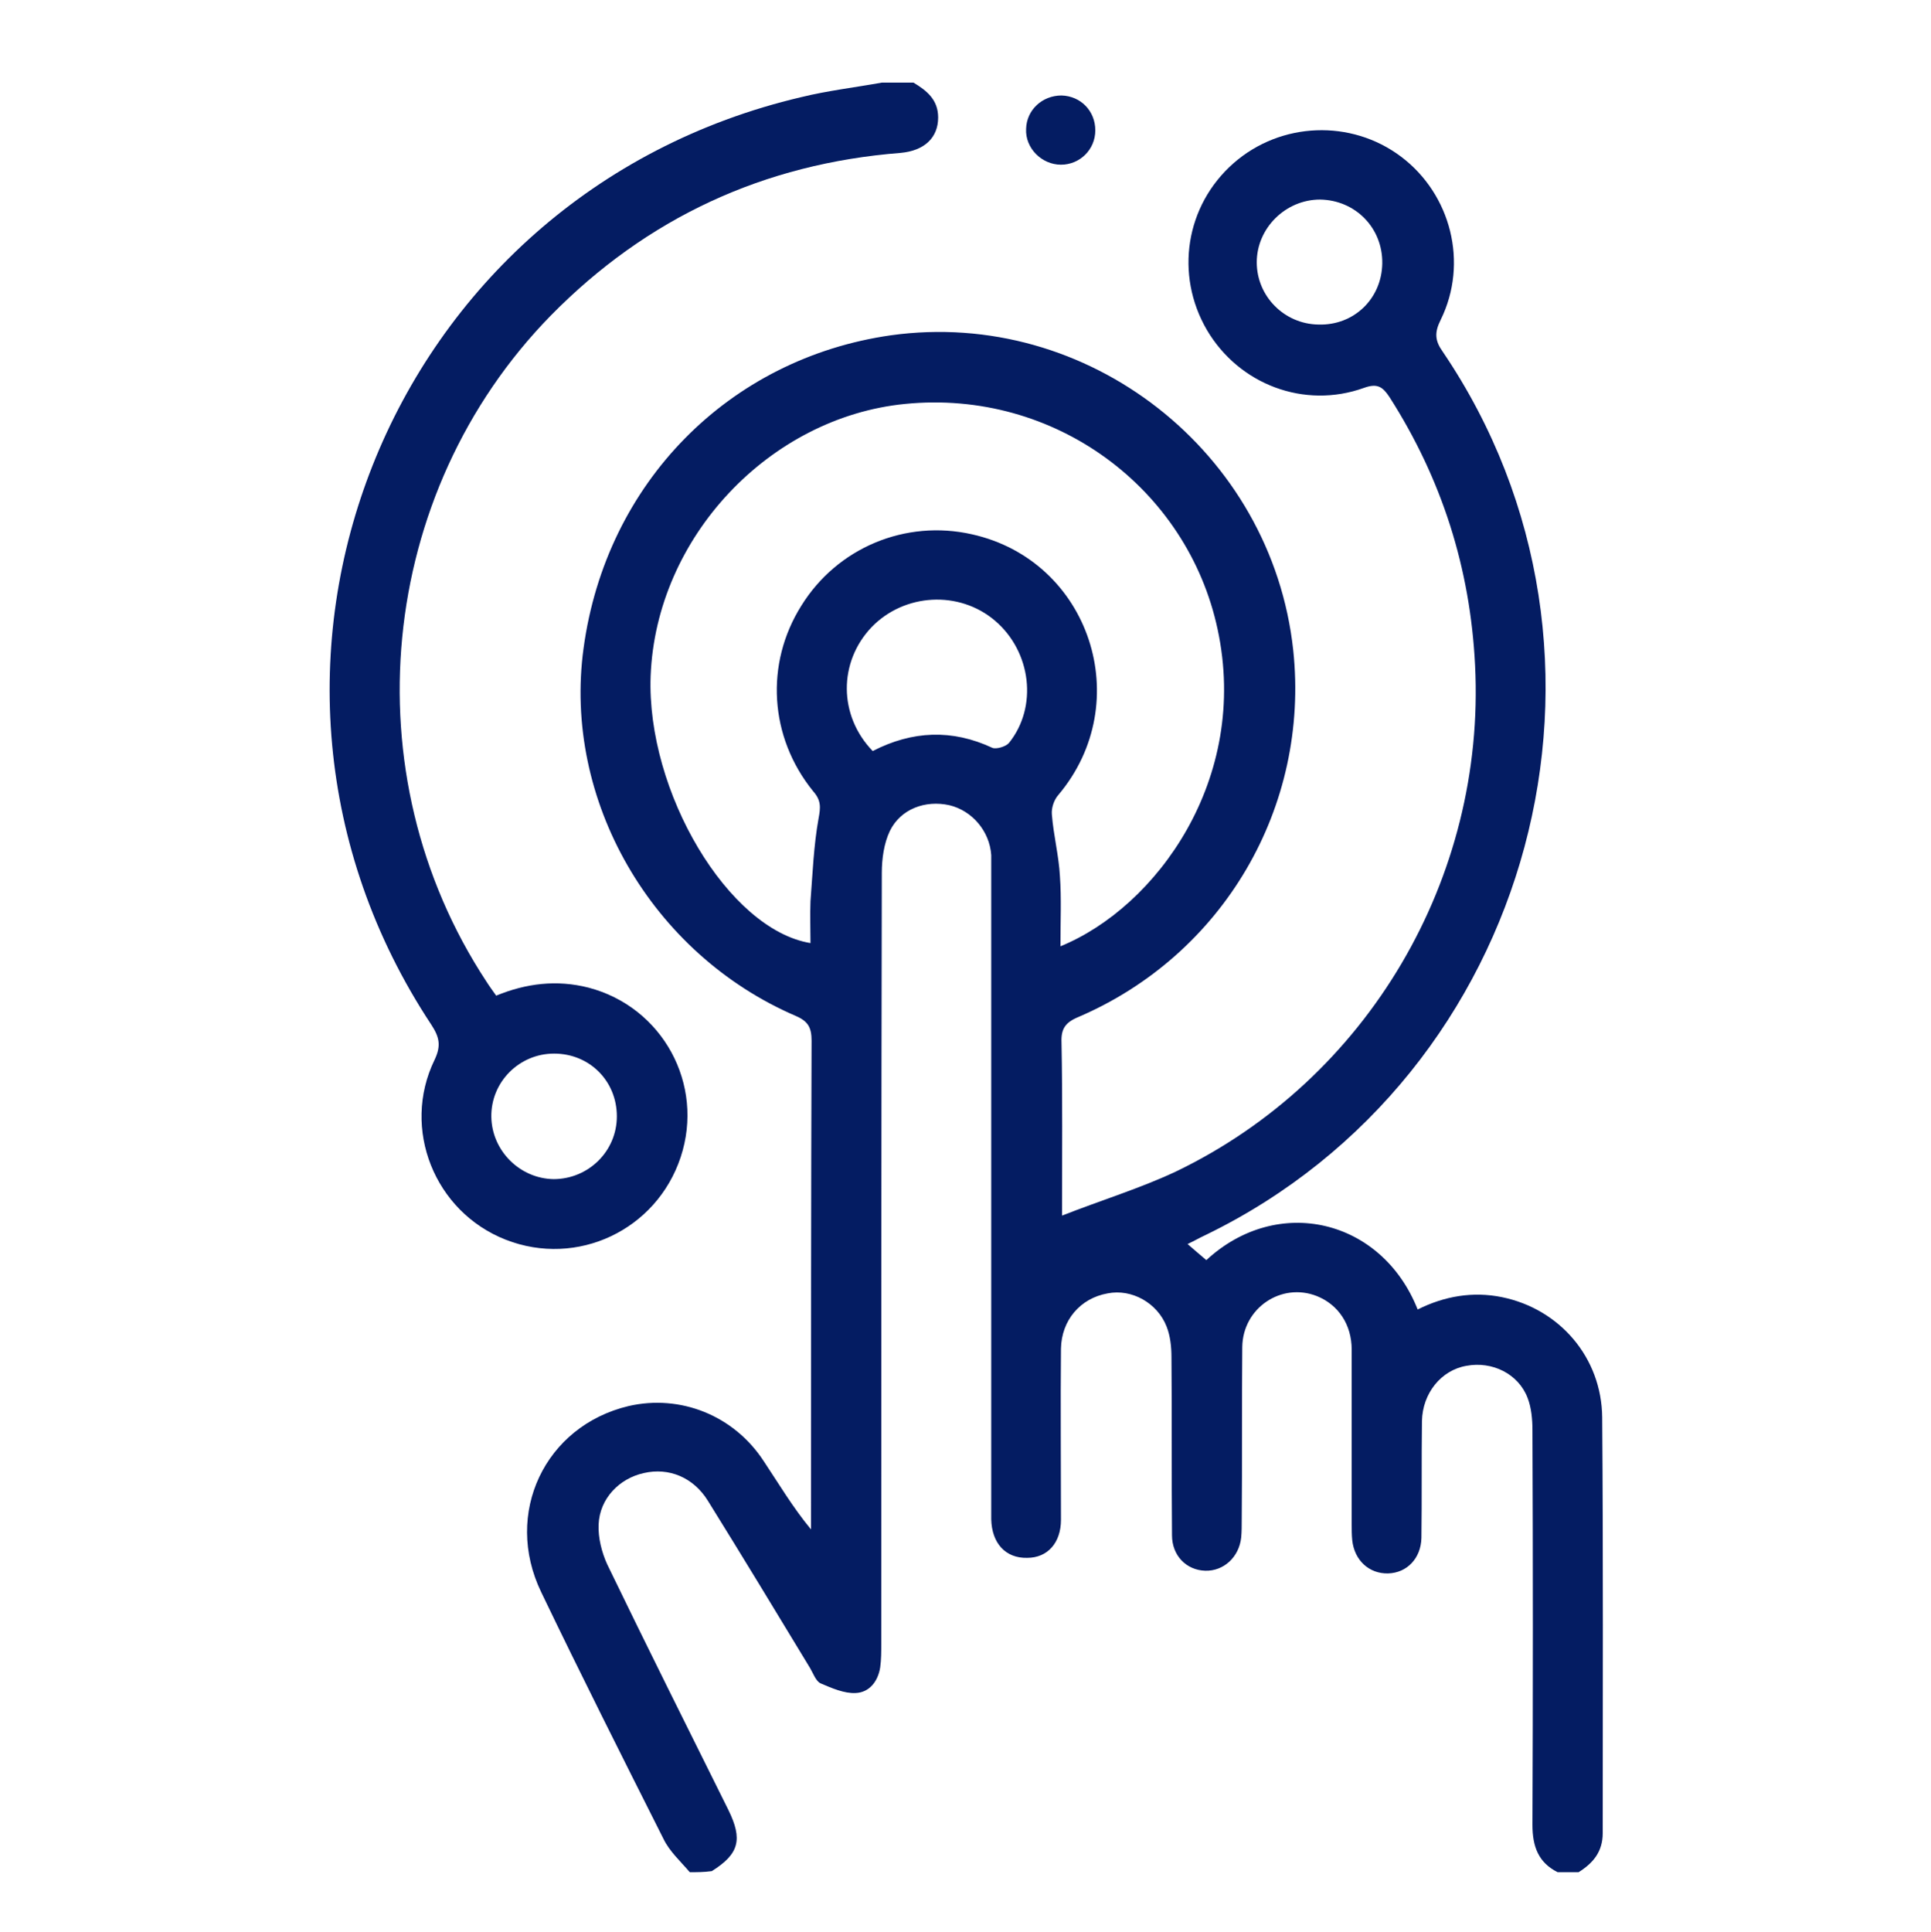 <?xml version="1.0" encoding="utf-8"?>
<!-- Generator: Adobe Illustrator 25.2.1, SVG Export Plug-In . SVG Version: 6.00 Build 0)  -->
<svg version="1.1" id="Livello_1" xmlns="http://www.w3.org/2000/svg" xmlns:xlink="http://www.w3.org/1999/xlink" x="0px" y="0px"
	 viewBox="0 0 360 360.1" style="enable-background:new 0 0 360 360.1;" xml:space="preserve">
<style type="text/css">
	.st0{fill:#041C62;}
</style>
<g>
	<path class="st0" d="M128.6,349c-1.7-2-3.8-3.9-4.9-6.2c-7.7-15.3-15.4-30.6-22.8-46c-7.1-14.7,0.7-31,16.3-34.7
		c9.6-2.2,19.6,1.7,25.2,10.3c2.8,4.2,5.4,8.6,8.8,12.7c0-1,0-2.1,0-3.1c0-29.3,0-58.6,0.1-88c0-2.4-0.6-3.6-2.9-4.6
		c-27-11.6-43.5-40.3-39.6-68.6c4.2-30.8,27.1-54,57.3-58.3c36.7-5.1,71,21.7,75,58.7c3.1,29.2-13,56.8-40.1,68.4
		c-2.4,1-3.2,2.2-3.1,4.7c0.2,10.4,0.1,20.8,0.1,32.3c7.4-2.9,14.6-5.1,21.2-8.2c35.8-17.2,57.8-54.7,55.8-94.4
		c-0.9-18.1-6.2-34.7-15.9-49.9c-1.3-2-2.3-2.7-4.8-1.8c-11.1,4-23.3-0.6-29.3-10.8c-6-10.3-4-23.2,5-31.1
		c8.8-7.7,21.9-8.2,31.2-1.2c9.3,7,12.6,19.8,7.4,30.4c-1.2,2.4-1.1,3.9,0.4,6c38.2,56.4,17.1,134.8-44.2,164.6
		c-1.1,0.5-2.1,1.1-3.4,1.7c1.3,1.1,2.4,2.1,3.5,3c13.3-12.3,32.7-7.7,39.4,9.2c5-2.5,10.3-3.4,15.7-2.3
		c10.8,2.2,18.6,11.3,18.7,22.4c0.2,25.8,0.1,51.7,0.1,77.5c0,3.5-1.8,5.6-4.5,7.3c-1.3,0-2.6,0-3.9,0c-3.6-1.8-4.7-4.8-4.7-8.8
		c0.1-24.5,0.1-49.1,0-73.6c0-2-0.2-4.2-0.9-6c-1.7-4.5-6.6-6.9-11.4-6c-4.7,0.8-8.2,5.1-8.3,10.3c-0.1,7.3,0,14.5-0.1,21.8
		c-0.1,3.8-2.7,6.5-6.2,6.6c-3.5,0.1-6.3-2.4-6.7-6.2c-0.1-1-0.1-2-0.1-2.9c0-10.9,0-21.7,0-32.6c0-4.7-2.5-8.4-6.5-10
		c-6.6-2.6-13.8,2.2-13.9,9.5c-0.1,10.7,0,21.5-0.1,32.2c0,1.1,0,2.2-0.1,3.3c-0.4,3.7-3.3,6.3-6.7,6.2c-3.5-0.1-6.2-2.8-6.2-6.6
		c-0.1-11.1,0-22.1-0.1-33.2c0-1.9-0.2-3.9-0.9-5.7c-1.7-4.4-6.5-7.1-11-6.2c-5.1,0.9-8.6,5-8.7,10.3c-0.1,10.6,0,21.3,0,31.9
		c0,4.3-2.5,7.1-6.3,7.1c-4,0.1-6.6-2.7-6.7-7.2c0-0.9,0-1.7,0-2.6c0-39.2,0-78.4,0-117.6c0-1.2,0-2.4,0-3.6
		c-0.3-4.5-3.6-8.3-7.8-9.3c-4.5-1-9.1,0.7-11.1,4.8c-1.1,2.3-1.5,5.2-1.5,7.8c-0.1,47.9-0.1,95.8-0.1,143.6c0,1.5,0,3.1-0.2,4.5
		c-0.4,2.6-2,4.7-4.6,4.8c-2.1,0.1-4.4-0.9-6.5-1.8c-0.9-0.4-1.4-1.9-2-2.9c-6.3-10.4-12.6-20.8-19-31.1c-2.7-4.4-7.3-6.3-12-5.2
		c-4.5,1-8.2,4.7-8.4,9.6c-0.1,2.5,0.6,5.2,1.6,7.4c7.4,15.3,15,30.5,22.6,45.8c2.7,5.5,2,8.2-3.1,11.4
		C131.2,349,129.9,349,128.6,349z M197.7,176.4c17.9-7.3,35.3-31.2,29.3-59.1c-5.6-26.2-30.3-44.8-58.3-42
		c-25.2,2.5-46.4,24.8-47.4,50.7c-0.8,21.6,14.5,47.3,29.8,49.8c0-2.6-0.1-5.2,0-7.8c0.4-5.2,0.6-10.4,1.5-15.4
		c0.4-2.1,0.5-3.4-1-5.1c-8.2-10.1-9-23.8-2.2-34.6c6.7-10.8,19.4-16.1,31.8-13.3c22,4.9,30.7,31.3,16.1,48.6
		c-0.8,0.9-1.3,2.4-1.2,3.6c0.3,3.9,1.3,7.7,1.5,11.5C197.9,167.4,197.7,171.7,197.7,176.4z M162.7,140c7.4-3.8,14.8-4.1,22.3-0.6
		c0.7,0.3,2.5-0.2,3.1-0.9c5.4-6.7,4.2-17-2.6-22.8c-6.7-5.7-16.9-5.1-23,1.2C156.3,123.4,156.3,133.4,162.7,140z M257.7,49.1
		c0.1-6.6-5-11.8-11.6-11.9c-6.4,0-11.8,5.3-11.8,11.7c0,6.3,5.1,11.5,11.5,11.6C252.4,60.7,257.6,55.7,257.7,49.1z"/>
	<path class="st0" d="M170.3,15.4c2.5,1.5,4.6,3.2,4.6,6.5c0,3.8-2.6,6.2-7,6.6c-25.5,2-47.3,12.1-65.2,30.3
		C70.3,91.9,65.2,144.3,90.7,183c0.5,0.8,1.1,1.6,1.8,2.6c5.6-2.3,11.3-3,17.2-1.5c13.8,3.6,21.7,18,17.2,31.6
		c-4.5,13.6-19.3,20.6-32.6,15.4C81,225.9,74.8,210.4,81,197.6c1.3-2.7,0.9-4.3-0.6-6.6c-43.5-65.8-8.6-154.7,69-172.9
		c4.9-1.2,10-1.8,15-2.7C166.4,15.4,168.3,15.4,170.3,15.4z M115,208.1c0-6.6-5.1-11.7-11.7-11.7c-6.5,0-11.8,5.3-11.7,11.8
		c0.1,6.3,5.3,11.5,11.6,11.6C109.7,219.8,115,214.6,115,208.1z"/>
	<path class="st0" d="M197.9,17.8c3.6,0.1,6.3,2.9,6.3,6.5c0,3.6-2.9,6.4-6.4,6.4c-3.6,0-6.7-3.1-6.5-6.7
		C191.4,20.5,194.3,17.8,197.9,17.8z"/>
</g>
</svg>

